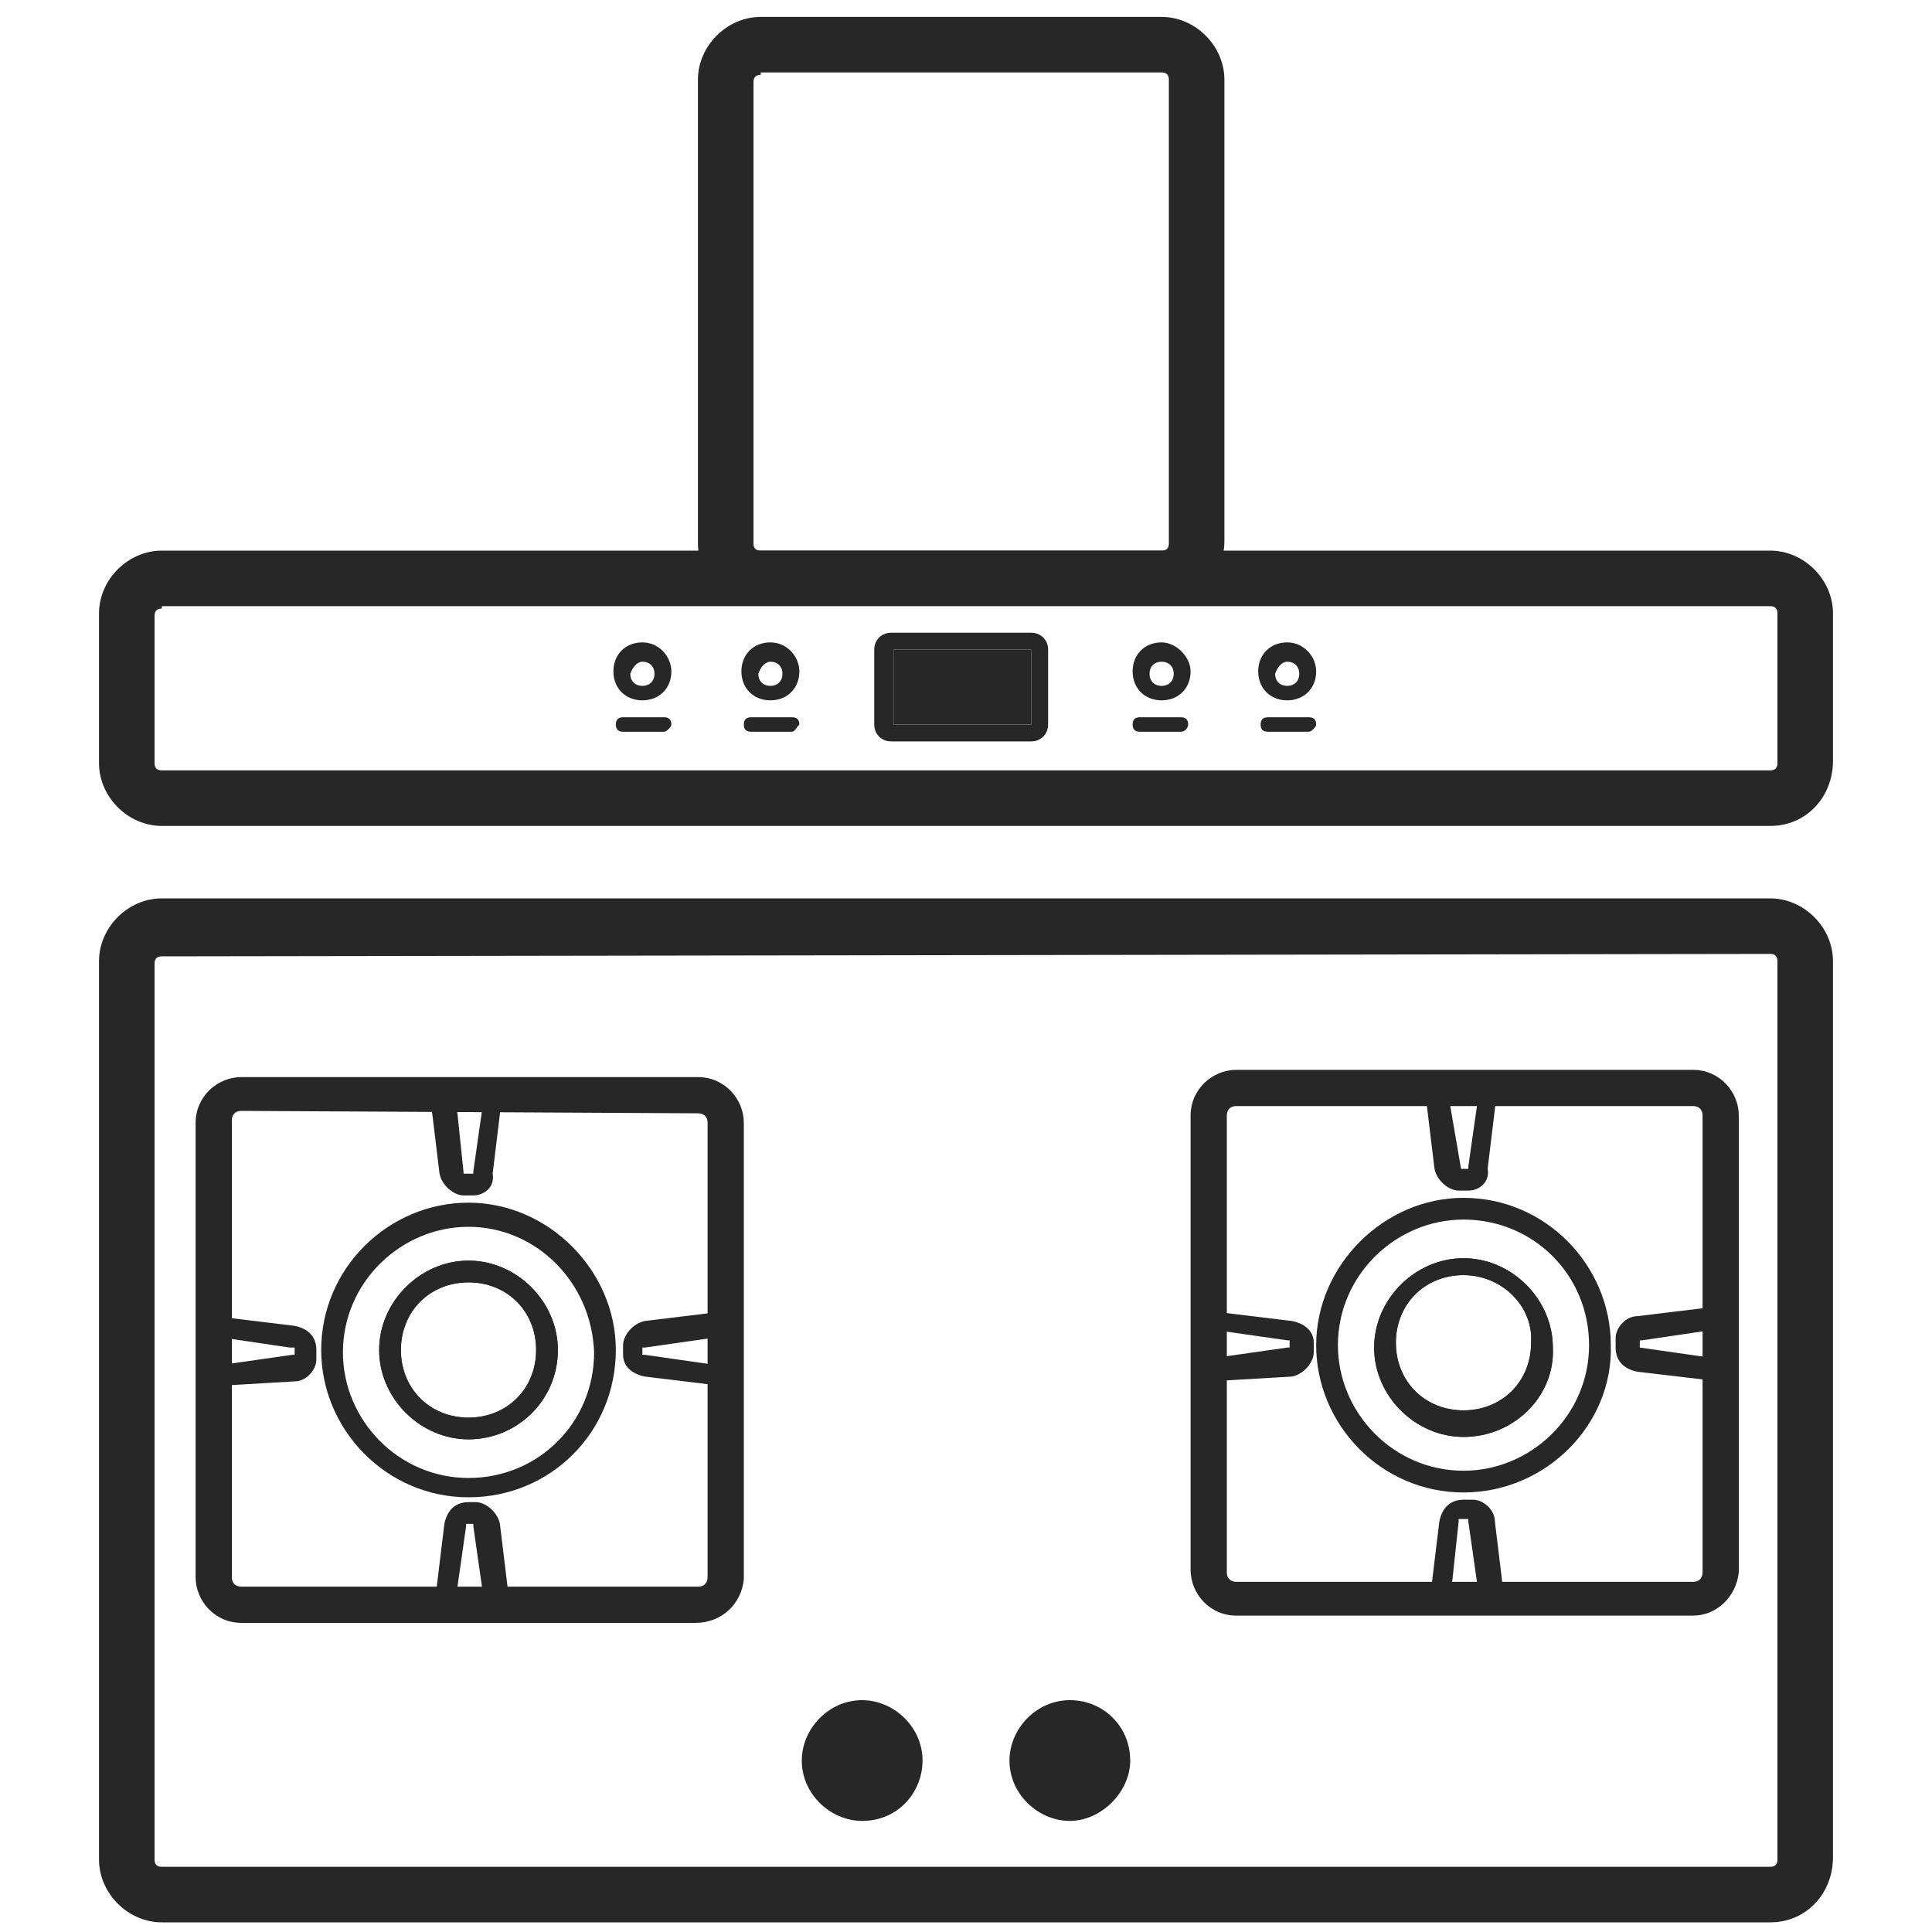 <?xml version="1.0" encoding="UTF-8"?>
<svg xmlns="http://www.w3.org/2000/svg" xmlns:xlink="http://www.w3.org/1999/xlink" version="1.1" id="图层_1" x="0px" y="0px" viewBox="0 0 80 80" style="enable-background:new 0 0 80 80;" xml:space="preserve"> <style type="text/css"> .st0{fill:#272727;} </style> <g> <path class="st0" d="M28.8,67.2H10c-1.1,0-1.9-0.9-1.9-1.9V46.5c0-1.1,0.9-1.9,1.9-1.9h18.9c1.1,0,1.9,0.9,1.9,1.9v18.9 C30.7,66.4,29.9,67.2,28.8,67.2L28.8,67.2z M10,46c-0.3,0-0.4,0.2-0.4,0.4v18.9c0,0.3,0.2,0.4,0.4,0.4l0,0h18.9 c0.3,0,0.4-0.2,0.4-0.4V46.5c0-0.3-0.2-0.4-0.4-0.4L10,46L10,46z"></path> <path class="st0" d="M19.4,62c-3.4,0-6.1-2.8-6.1-6.1c0-3.4,2.8-6.1,6.1-6.1s6.1,2.8,6.1,6.1l0,0C25.5,59.3,22.8,62,19.4,62z M19.4,50.8c-2.8,0-5.2,2.3-5.2,5.2c0,2.8,2.3,5.2,5.2,5.2s5.2-2.3,5.2-5.2C24.5,53.1,22.2,50.8,19.4,50.8z"></path> <path class="st0" d="M19.4,59.6c-2,0-3.7-1.7-3.7-3.7c0-2,1.7-3.7,3.7-3.7s3.7,1.7,3.7,3.7l0,0C23.1,58,21.4,59.6,19.4,59.6z M19.4,53.1c-1.6,0-2.8,1.2-2.8,2.8s1.2,2.8,2.8,2.8c1.6,0,2.8-1.2,2.8-2.8l0,0C22.2,54.3,21,53.1,19.4,53.1L19.4,53.1z"></path> <path class="st0" d="M19.4,59.6c-2,0-3.7-1.7-3.7-3.7c0-2,1.7-3.7,3.7-3.7s3.7,1.7,3.7,3.7l0,0C23.1,58,21.4,59.6,19.4,59.6z M19.4,53.1c-1.6,0-2.8,1.2-2.8,2.8s1.2,2.8,2.8,2.8c1.6,0,2.8-1.2,2.8-2.8l0,0C22.2,54.3,21,53.1,19.4,53.1L19.4,53.1z"></path> <path class="st0" d="M19.6,49.5h-0.4c-0.4,0-0.9-0.4-1-0.9l-0.4-3.3c0-0.3,0.2-0.5,0.4-0.5c0,0,0,0,0.1,0h2.1 c0.3,0,0.4,0.2,0.4,0.4c0,0,0,0,0,0.1l-0.4,3.3C20.5,49.2,20,49.5,19.6,49.5z M19.2,48.6h0.4v-0.1l0.4-2.8h-1.1L19.2,48.6 C19.2,48.5,19.2,48.5,19.2,48.6z M8.8,57.4c-0.3,0-0.4-0.2-0.4-0.4l0,0v-2.1c0-0.3,0.2-0.4,0.4-0.4c0,0,0,0,0.1,0l3.3,0.4 c0.5,0.1,0.9,0.4,0.9,1v0.4c0,0.4-0.4,0.9-0.9,0.9L8.8,57.4L8.8,57.4z M9.3,55.4v1.1l2.8-0.4h0.1v-0.3H12L9.3,55.4z M20.5,66.9 h-2.1c-0.3,0-0.4-0.2-0.4-0.4c0,0,0,0,0-0.1l0.4-3.3c0.1-0.5,0.4-0.9,1-0.9h0.3c0.4,0,0.9,0.4,1,0.9l0.4,3.3 C21,66.7,20.7,66.9,20.5,66.9L20.5,66.9z M18.9,66h1.1l-0.4-2.8v-0.1h-0.3v0.1L18.9,66z M30,57.4L30,57.4L26.7,57 c-0.5-0.1-0.9-0.4-0.9-0.9v-0.4c0-0.4,0.4-0.9,0.9-1l3.3-0.4c0.3,0,0.5,0.2,0.5,0.4c0,0,0,0,0,0.1V57C30.5,57.2,30.2,57.4,30,57.4 L30,57.4L30,57.4z M26.7,56.1C26.7,56.1,26.8,56.1,26.7,56.1l2.8,0.4v-1.1l-2.8,0.4h-0.1V56.1z"></path> <path class="st0" d="M70.1,66.9H51.2c-1.1,0-1.9-0.9-1.9-1.9V46.2c0-1.1,0.9-1.9,1.9-1.9h18.9c1.1,0,1.9,0.9,1.9,1.9v18.9 C71.9,66.1,71.1,66.9,70.1,66.9z M51.2,45.8c-0.3,0-0.4,0.2-0.4,0.4v18.9c0,0.3,0.2,0.4,0.4,0.4h18.9c0.3,0,0.4-0.2,0.4-0.4V46.2 c0-0.3-0.2-0.4-0.4-0.4l0,0H51.2z"></path> <path class="st0" d="M60.6,61.8c-3.4,0-6.1-2.8-6.1-6.1s2.8-6.1,6.1-6.1c3.4,0,6.1,2.8,6.1,6.1l0,0C66.8,59,64,61.8,60.6,61.8z M60.6,50.5c-2.8,0-5.2,2.3-5.2,5.2c0,2.8,2.3,5.2,5.2,5.2c2.8,0,5.2-2.3,5.2-5.2l0,0C65.8,52.8,63.5,50.5,60.6,50.5L60.6,50.5z"></path> <path class="st0" d="M60.6,59.5c-2,0-3.7-1.7-3.7-3.7c0-2,1.7-3.7,3.7-3.7s3.7,1.7,3.7,3.7l0,0C64.4,57.8,62.7,59.5,60.6,59.5z M60.6,52.8c-1.6,0-2.8,1.2-2.8,2.8s1.2,2.8,2.8,2.8c1.6,0,2.8-1.2,2.8-2.8C63.5,54.1,62.2,52.8,60.6,52.8z"></path> <path class="st0" d="M60.6,59.5c-2,0-3.7-1.7-3.7-3.7c0-2,1.7-3.7,3.7-3.7s3.7,1.7,3.7,3.7l0,0C64.4,57.8,62.7,59.5,60.6,59.5z M60.6,52.8c-1.6,0-2.8,1.2-2.8,2.8s1.2,2.8,2.8,2.8c1.6,0,2.8-1.2,2.8-2.8C63.5,54.1,62.2,52.8,60.6,52.8z"></path> <path class="st0" d="M60.8,49.3h-0.4c-0.4,0-0.9-0.4-1-0.9l-0.4-3.3c0-0.3,0.2-0.5,0.4-0.5c0,0,0,0,0.1,0h2.1 c0.3,0,0.4,0.2,0.4,0.4c0,0,0,0,0,0.1l-0.4,3.3C61.7,48.9,61.3,49.3,60.8,49.3L60.8,49.3z M60.5,48.4h0.3v-0.1l0.4-2.8H60 L60.5,48.4C60.5,48.3,60.5,48.4,60.5,48.4L60.5,48.4z M50.1,57.2c-0.3,0-0.4-0.2-0.4-0.4l0,0v-2.1c0-0.3,0.2-0.4,0.4-0.4 c0,0,0,0,0.1,0l3.3,0.4c0.5,0.1,0.9,0.4,0.9,0.9v0.4c0,0.4-0.4,0.9-0.9,1L50.1,57.2L50.1,57.2z M50.5,55.1v1.1l2.8-0.4h0.1v-0.3 h-0.1L50.5,55.1z M61.7,66.8h-2.1c-0.3,0-0.4-0.2-0.4-0.4c0,0,0,0,0-0.1l0.4-3.3c0.1-0.5,0.4-0.9,1-0.9h0.4c0.4,0,0.9,0.4,0.9,0.9 l0.4,3.3C62.2,66.5,62,66.7,61.7,66.8L61.7,66.8L61.7,66.8z M60.1,65.8h1.1L60.8,63v-0.1h-0.4V63L60.1,65.8z M71.2,57.2L71.2,57.2 l-3.4-0.4c-0.5-0.1-0.9-0.4-0.9-1v-0.4c0-0.4,0.4-0.9,0.9-0.9l3.3-0.4c0.2,0,0.3,0,0.4,0.1c0.1,0.1,0.2,0.2,0.2,0.4v2.2 C71.8,57,71.5,57.2,71.2,57.2L71.2,57.2L71.2,57.2z M67.9,55.8C67.9,55.8,68,55.8,67.9,55.8l2.8,0.4v-1.1L68,55.5h-0.1V55.8z"></path> <path class="st0" d="M35.7,75.4c-1.3,0-2.5-1.1-2.5-2.5c0-1.3,1.1-2.5,2.5-2.5c1.3,0,2.5,1.1,2.5,2.5l0,0 C38.2,74.2,37.2,75.4,35.7,75.4z"></path> <path class="st0" d="M44.3,75.4c-1.3,0-2.5-1.1-2.5-2.5c0-1.3,1.1-2.5,2.5-2.5c1.4,0,2.5,1.1,2.5,2.5l0,0 C46.8,74.2,45.6,75.4,44.3,75.4z"></path> </g> <g> <path class="st0" d="M37,26.9h5.7V30H37V26.9z"></path> <path class="st0" d="M42.7,26.2h-5.8c-0.4,0-0.7,0.3-0.7,0.7v3.1c0,0.4,0.3,0.7,0.7,0.7h5.8c0.4,0,0.7-0.3,0.7-0.7v-3.1 C43.4,26.5,43.1,26.2,42.7,26.2C42.7,26.2,42.7,26.2,42.7,26.2L42.7,26.2z M42.7,30H37v-3.1h5.7V30z"></path> <path class="st0" d="M53.3,26.6c-0.7,0-1.2,0.5-1.2,1.2s0.5,1.2,1.2,1.2c0.7,0,1.2-0.5,1.2-1.2C54.5,27.2,54,26.6,53.3,26.6z M53.3,27.4c0.3,0,0.5,0.2,0.5,0.5c0,0.3-0.2,0.5-0.5,0.5c-0.3,0-0.5-0.2-0.5-0.5c0,0,0,0,0,0C52.9,27.6,53.1,27.4,53.3,27.4z"></path> <path class="st0" d="M48.1,26.6c-0.7,0-1.2,0.5-1.2,1.2s0.5,1.2,1.2,1.2c0.7,0,1.2-0.5,1.2-1.2C49.3,27.2,48.7,26.6,48.1,26.6z M48.1,27.4c0.3,0,0.5,0.2,0.5,0.5s-0.2,0.5-0.5,0.5c-0.3,0-0.5-0.2-0.5-0.5C47.6,27.6,47.8,27.4,48.1,27.4z M48.9,30.3h-1.7 c-0.2,0-0.3-0.1-0.3-0.3c0-0.2,0.1-0.3,0.3-0.3h1.7c0.2,0,0.3,0.1,0.3,0.3C49.2,30.1,49.1,30.3,48.9,30.3z M54.2,30.3h-1.7 c-0.2,0-0.3-0.1-0.3-0.3c0-0.2,0.1-0.3,0.3-0.3h1.7c0.2,0,0.3,0.1,0.3,0.3C54.5,30.1,54.3,30.3,54.2,30.3L54.2,30.3z"></path> <path class="st0" d="M31.9,26.6c-0.7,0-1.2,0.5-1.2,1.2s0.5,1.2,1.2,1.2c0.7,0,1.2-0.5,1.2-1.2C33.1,27.2,32.6,26.6,31.9,26.6z M31.9,27.4c0.3,0,0.5,0.2,0.5,0.5s-0.2,0.5-0.5,0.5c-0.3,0-0.5-0.2-0.5-0.5C31.5,27.6,31.7,27.4,31.9,27.4z"></path> <path class="st0" d="M26.6,26.6c-0.7,0-1.2,0.5-1.2,1.2c0,0.7,0.5,1.2,1.2,1.2c0.7,0,1.2-0.5,1.2-1.2 C27.8,27.2,27.3,26.6,26.6,26.6z M26.6,27.4c0.3,0,0.5,0.2,0.5,0.5c0,0.3-0.2,0.5-0.5,0.5c-0.3,0-0.5-0.2-0.5-0.5c0,0,0,0,0,0 C26.2,27.6,26.4,27.4,26.6,27.4z M27.5,30.3h-1.7c-0.2,0-0.3-0.1-0.3-0.3c0-0.2,0.1-0.3,0.3-0.3h1.7c0.2,0,0.3,0.1,0.3,0.3 C27.8,30.1,27.6,30.3,27.5,30.3z M32.8,30.3h-1.7c-0.2,0-0.3-0.1-0.3-0.3c0-0.2,0.1-0.3,0.3-0.3h1.7c0.2,0,0.3,0.1,0.3,0.3 C33,30.1,32.9,30.3,32.8,30.3L32.8,30.3z"></path> </g> <path class="st0" d="M73.3,34.2H6.7c-1.4,0-2.6-1.2-2.6-2.6v-6.2c0-1.4,1.2-2.6,2.6-2.6h66.6c1.4,0,2.6,1.2,2.6,2.6v6.1 C75.9,33,74.8,34.2,73.3,34.2L73.3,34.2z M6.7,25.2c-0.2,0-0.3,0.1-0.3,0.3v6.1c0,0.2,0.1,0.3,0.3,0.3l0,0h66.6 c0.2,0,0.3-0.1,0.3-0.3l0,0v-6.2c0-0.2-0.1-0.3-0.3-0.3l0,0H6.7V25.2z"></path> <path class="st0" d="M48.1,24.1H31.5c-1.4,0-2.6-0.2-2.6-1.6V3.3c0-1.4,1.2-2.6,2.6-2.6h16.6c1.4,0,2.6,1.2,2.6,2.6v19.1 C50.7,23.9,49.6,24.1,48.1,24.1L48.1,24.1z M31.5,3.1c-0.2,0-0.3,0.1-0.3,0.3v19.1c0,0.2,0.1,0.3,0.3,0.3l0,0h16.6 c0.2,0,0.3-0.1,0.3-0.3l0,0V3.3c0-0.2-0.1-0.3-0.3-0.3l0,0H31.5V3.1z"></path> <path class="st0" d="M73.3,79.6H6.7c-1.4,0-2.6-1.2-2.6-2.6V39.8c0-1.4,1.2-2.6,2.6-2.6h66.6c1.4,0,2.6,1.2,2.6,2.6v37.1 C75.9,78.4,74.8,79.6,73.3,79.6L73.3,79.6z M6.7,39.6c-0.2,0-0.3,0.1-0.3,0.3V77c0,0.2,0.1,0.3,0.3,0.3l0,0h66.6 c0.2,0,0.3-0.1,0.3-0.3l0,0V39.8c0-0.2-0.1-0.3-0.3-0.3l0,0L6.7,39.6L6.7,39.6z"></path> </svg>
